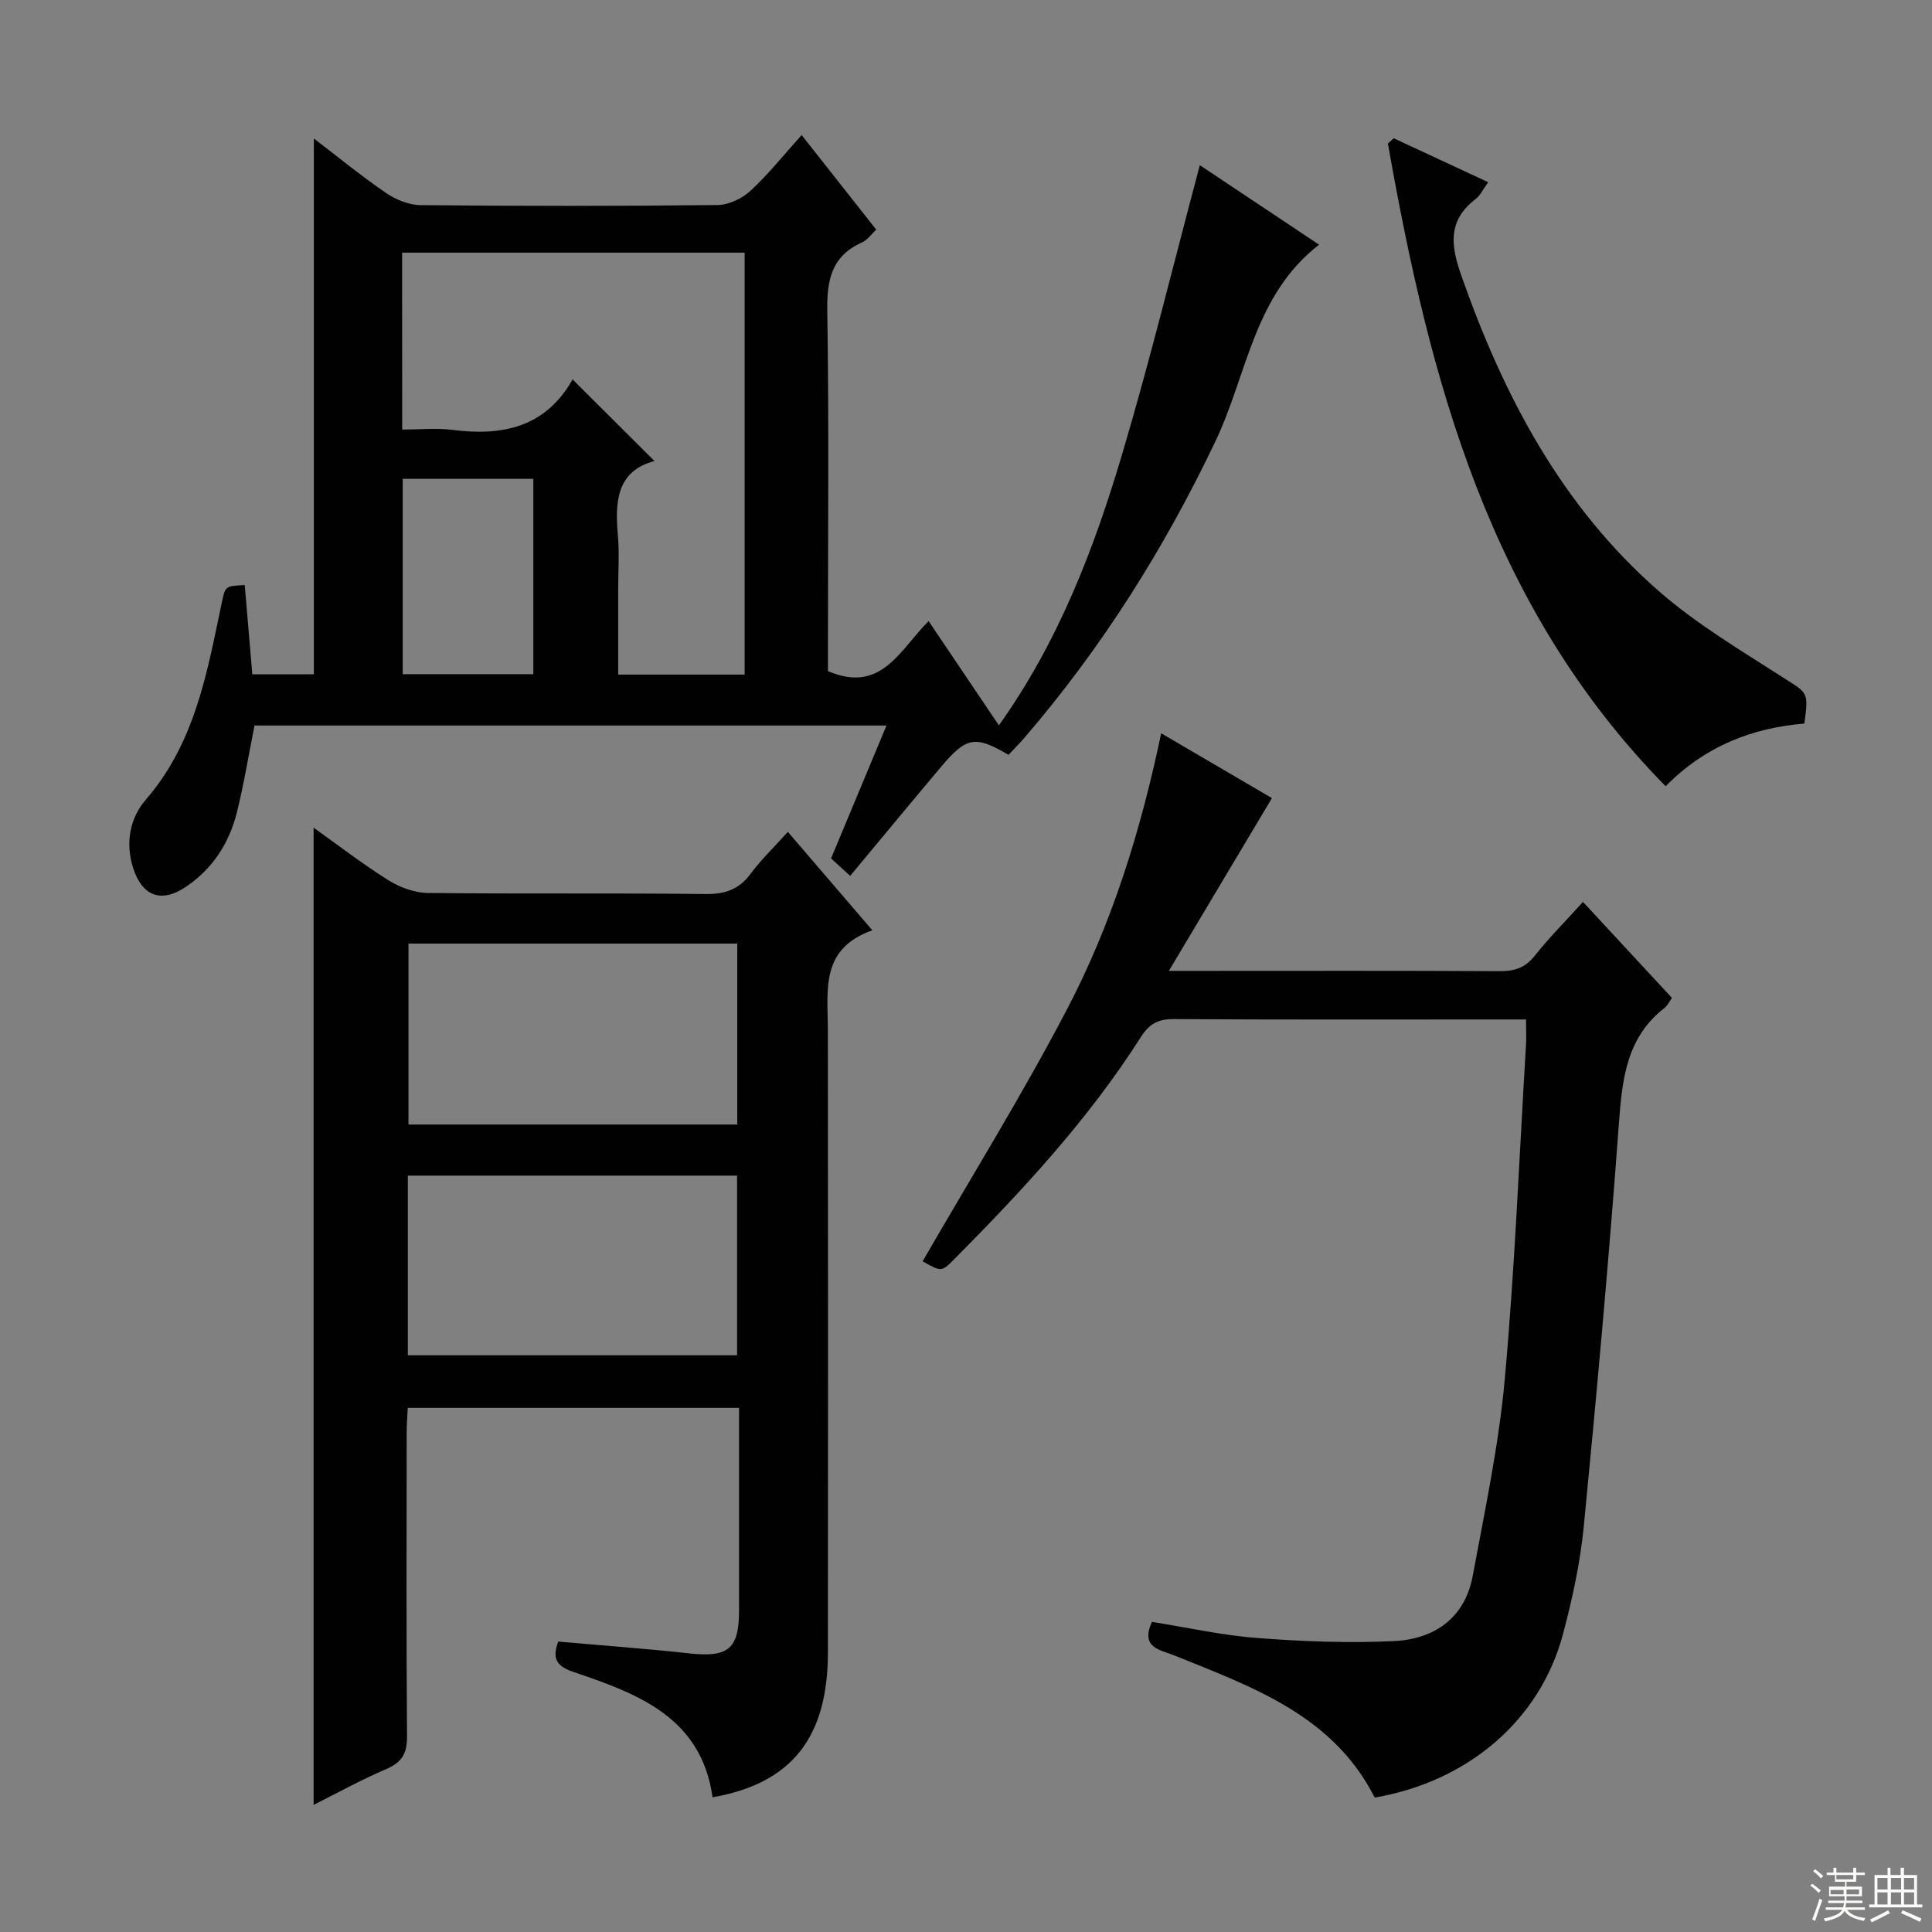 <svg enable-background="new 0 0 400 400" viewBox="0 0 400 400" xmlns="http://www.w3.org/2000/svg"><rect x="0" y="0" width="400" height="400" fill="#808080" stroke="none"/><g fill="#010102"><path d="m50.67 121.13c.53 6.3 1.04 12.23 1.57 18.48h12.74c0-36.96 0-73.83 0-110.94 4.75 3.63 9.68 7.67 14.93 11.27 2.04 1.4 4.76 2.51 7.19 2.53 20.49.2 40.99.21 61.48-.02 2.3-.03 5.05-1.34 6.78-2.93 3.65-3.36 6.77-7.29 10.61-11.56 5.22 6.62 10.22 12.96 15.45 19.59-1.07.98-1.85 2.16-2.94 2.64-6.29 2.8-7.3 7.73-7.2 14.14.36 22.99.14 45.98.14 68.97v5.65c11.07 4.74 14.86-4.4 20.84-10.36 4.84 7.19 9.51 14.12 14.55 21.59 12.33-17.32 19.69-36.5 25.54-56.22 5.83-19.64 10.68-39.58 16.06-59.76 8.17 5.45 16.28 10.86 24.69 16.46-13.51 10.45-14.89 26.89-21.39 40.56-10.59 22.27-23.53 42.81-39.56 61.47-1.08 1.26-2.26 2.43-3.35 3.59-6.89-4.05-8.71-3.75-13.96 2.48-6.21 7.37-12.35 14.81-18.82 22.58-1.26-1.15-2.56-2.33-3.96-3.61 3.82-9.15 7.57-18.14 11.48-27.52-44.01 0-87.41 0-130.85 0-1.21 6.08-2.18 12.1-3.65 18-1.57 6.31-4.98 11.6-10.45 15.33-5.17 3.53-9.15 2.05-11.03-3.85-1.66-5.22-.64-10.36 2.63-14.13 10.23-11.81 12.7-26.39 15.74-40.84.71-3.37.67-3.38 4.74-3.59zm32.6-32.2c3.75 0 7.11-.35 10.36.07 10.42 1.34 19.33-.52 24.94-10.48.14-.25.54-.36-.05.01 5.72 5.69 11.26 11.21 16.99 16.92-7.87 2.07-8.2 8.45-7.58 15.48.32 3.63.06 7.32.06 10.98v17.76h26.18c0-29.28 0-58.3 0-87.36-23.82 0-47.24 0-70.92 0 .02 12.15.02 24.06.02 36.62zm.11 10.21v40.44h27.04c0-13.68 0-27.02 0-40.44-9.18 0-17.95 0-27.04 0z"/><path d="m64.93 373.68c0-67.51 0-134.9 0-202.32 4.9 3.49 10.03 7.46 15.5 10.89 2.36 1.48 5.41 2.6 8.16 2.63 19.16.22 38.32-.01 57.48.22 4.04.05 6.91-.93 9.33-4.19 2.16-2.91 4.81-5.45 7.72-8.68 5.77 6.73 11.32 13.2 17.49 20.38-10.86 3.82-9.22 12.46-9.21 20.57.05 42.98.05 85.97.01 128.95-.02 17.67-7.54 27.11-23.88 29.98-2.33-16.54-15.42-21.42-28.66-25.9-3.37-1.14-4.72-2.53-3.29-6.34 8.99.8 18.05 1.45 27.08 2.44 8.13.89 10.36-.88 10.35-8.92-.01-13.82 0-27.65 0-41.9-22.82 0-45.38 0-68.59 0-.07 1.53-.22 3.27-.22 5.02-.02 20.99-.09 41.98.07 62.97.03 3.51-1.02 5.38-4.29 6.78-5.31 2.27-10.38 5.09-15.05 7.42zm87.71-140.86c0-12.79 0-25.03 0-37.46-22.84 0-45.38 0-68.07 0v37.46zm-68.2 47.78h68.16c0-12.65 0-24.89 0-37.2-22.88 0-45.42 0-68.16 0z"/><path d="m327.74 186.73c6.34 6.84 12.32 13.3 18.42 19.88-.56.77-.91 1.58-1.53 2.06-7.87 6.12-8.77 14.68-9.45 23.87-2.04 27.84-4.56 55.65-7.27 83.43-.74 7.56-2.37 15.11-4.34 22.46-4.76 17.74-19.63 30.42-38.95 33.74-8.63-17.05-25.32-22.89-41.52-29.44-2.87-1.16-7.05-1.52-4.61-6.94 7.18 1.14 14.46 2.78 21.81 3.34 9.39.72 18.88 1.09 28.28.64 8.34-.4 14.7-4.72 16.33-13.5 2.51-13.53 5.4-27.07 6.64-40.75 2.08-23 3-46.11 4.39-69.18.09-1.49.01-2.98.01-5.27-1.74 0-3.32 0-4.91 0-22.66 0-45.32.07-67.98-.08-3.22-.02-5.08.93-6.82 3.66-10.87 17.11-24.59 31.86-38.8 46.18-2.52 2.53-2.58 2.47-6.42.31 10-17.33 20.58-34.37 29.85-52.09 9.27-17.7 15.25-36.76 19.54-57.23 8.07 4.72 15.83 9.26 22.93 13.42-7.04 11.8-13.86 23.23-21.34 35.77h6.48c20.66 0 41.32-.06 61.98.06 3.08.02 5.29-.67 7.28-3.18 3.01-3.79 6.43-7.21 10-11.16z"/><path d="m288.56 28.63c6.39 2.97 12.78 5.94 19.55 9.09-1.04 1.44-1.61 2.72-2.58 3.47-5.7 4.38-5.25 9.36-3.04 15.68 8.75 25.03 20.83 47.98 41.05 65.6 7.83 6.82 16.94 12.22 25.73 17.87 4.98 3.2 5.22 2.83 4.3 9.47-10.81.89-20.51 4.65-28.72 12.97-36.65-37.26-48.89-84.38-57.5-133.06.4-.37.81-.73 1.21-1.09z"/></g><path d="m374.8 390.4.4-.4c.7.5 1.3 1 1.8 1.4l-.5.5c-.5-.6-1.1-1.1-1.7-1.5zm1 7.3-.6-.3c.5-1.4 1.1-2.8 1.5-4.3.2.1.4.2.6.3-.5 1.3-1 2.8-1.5 4.3zm-.4-10.3.4-.4c.4.3 1 .8 1.7 1.4l-.5.5c-.4-.5-1-1-1.6-1.5zm2.5.3h1.7v-1h.6v1h3.5v-1h.6v1h1.8v.5h-1.8v1.4h-2v1h3.2v2h-3.2v.9h3.3v.5h-3.4c0 .3-.1.6-.1.9h4v.5h-3.7c.7.9 1.9 1.5 3.8 1.7-.1.2-.2.4-.3.6-2.1-.4-3.5-1.1-4-2.1-.4 1-1.8 1.7-4 2.2-.1-.2-.2-.4-.3-.6 2.1-.4 3.4-1 3.8-1.8h-3.4v-.5h3.6c.1-.3.1-.6.2-.9h-3.3v-.5h3.4c0-.3 0-.6 0-.9h-3.2v-2h3.3v-1h-2.1v-1.4h-1.7v-.5zm1.1 3.5v1h2.7c0-.3 0-.4 0-.4 0-.1 0-.2 0-.2 0-.1 0-.2 0-.3h-2.7zm1.2-3v.9h3.5v-.9zm4.7 3h-2.6v.6.4h2.6z" fill="#fbfcfa"/><path d="m393.6 386.7h.6v1.5h2.7v6.1h1.1v.6h-11v-.6h1.1v-6.1h2.7v-1.5h.6v1.5h2.1v-1.5zm-2.7 8.8.4.6c-1.2.6-2.5 1.3-3.8 1.9-.1-.2-.2-.4-.3-.6 1.2-.6 2.5-1.2 3.7-1.9zm-2.2-6.7v2.4h2.1v-2.4zm0 3v2.5h2.1v-2.5zm2.8-3v2.4h2.1v-2.4zm0 3v2.5h2.1v-2.5zm6 6.1c-1.4-.7-2.7-1.3-3.9-1.8l.3-.6c1.5.6 2.7 1.2 3.9 1.7zm-1.2-9.1h-2.1v2.4h2.1zm-2.1 3v2.5h2.1v-2.5z" fill="#fbfcfa"/></svg>